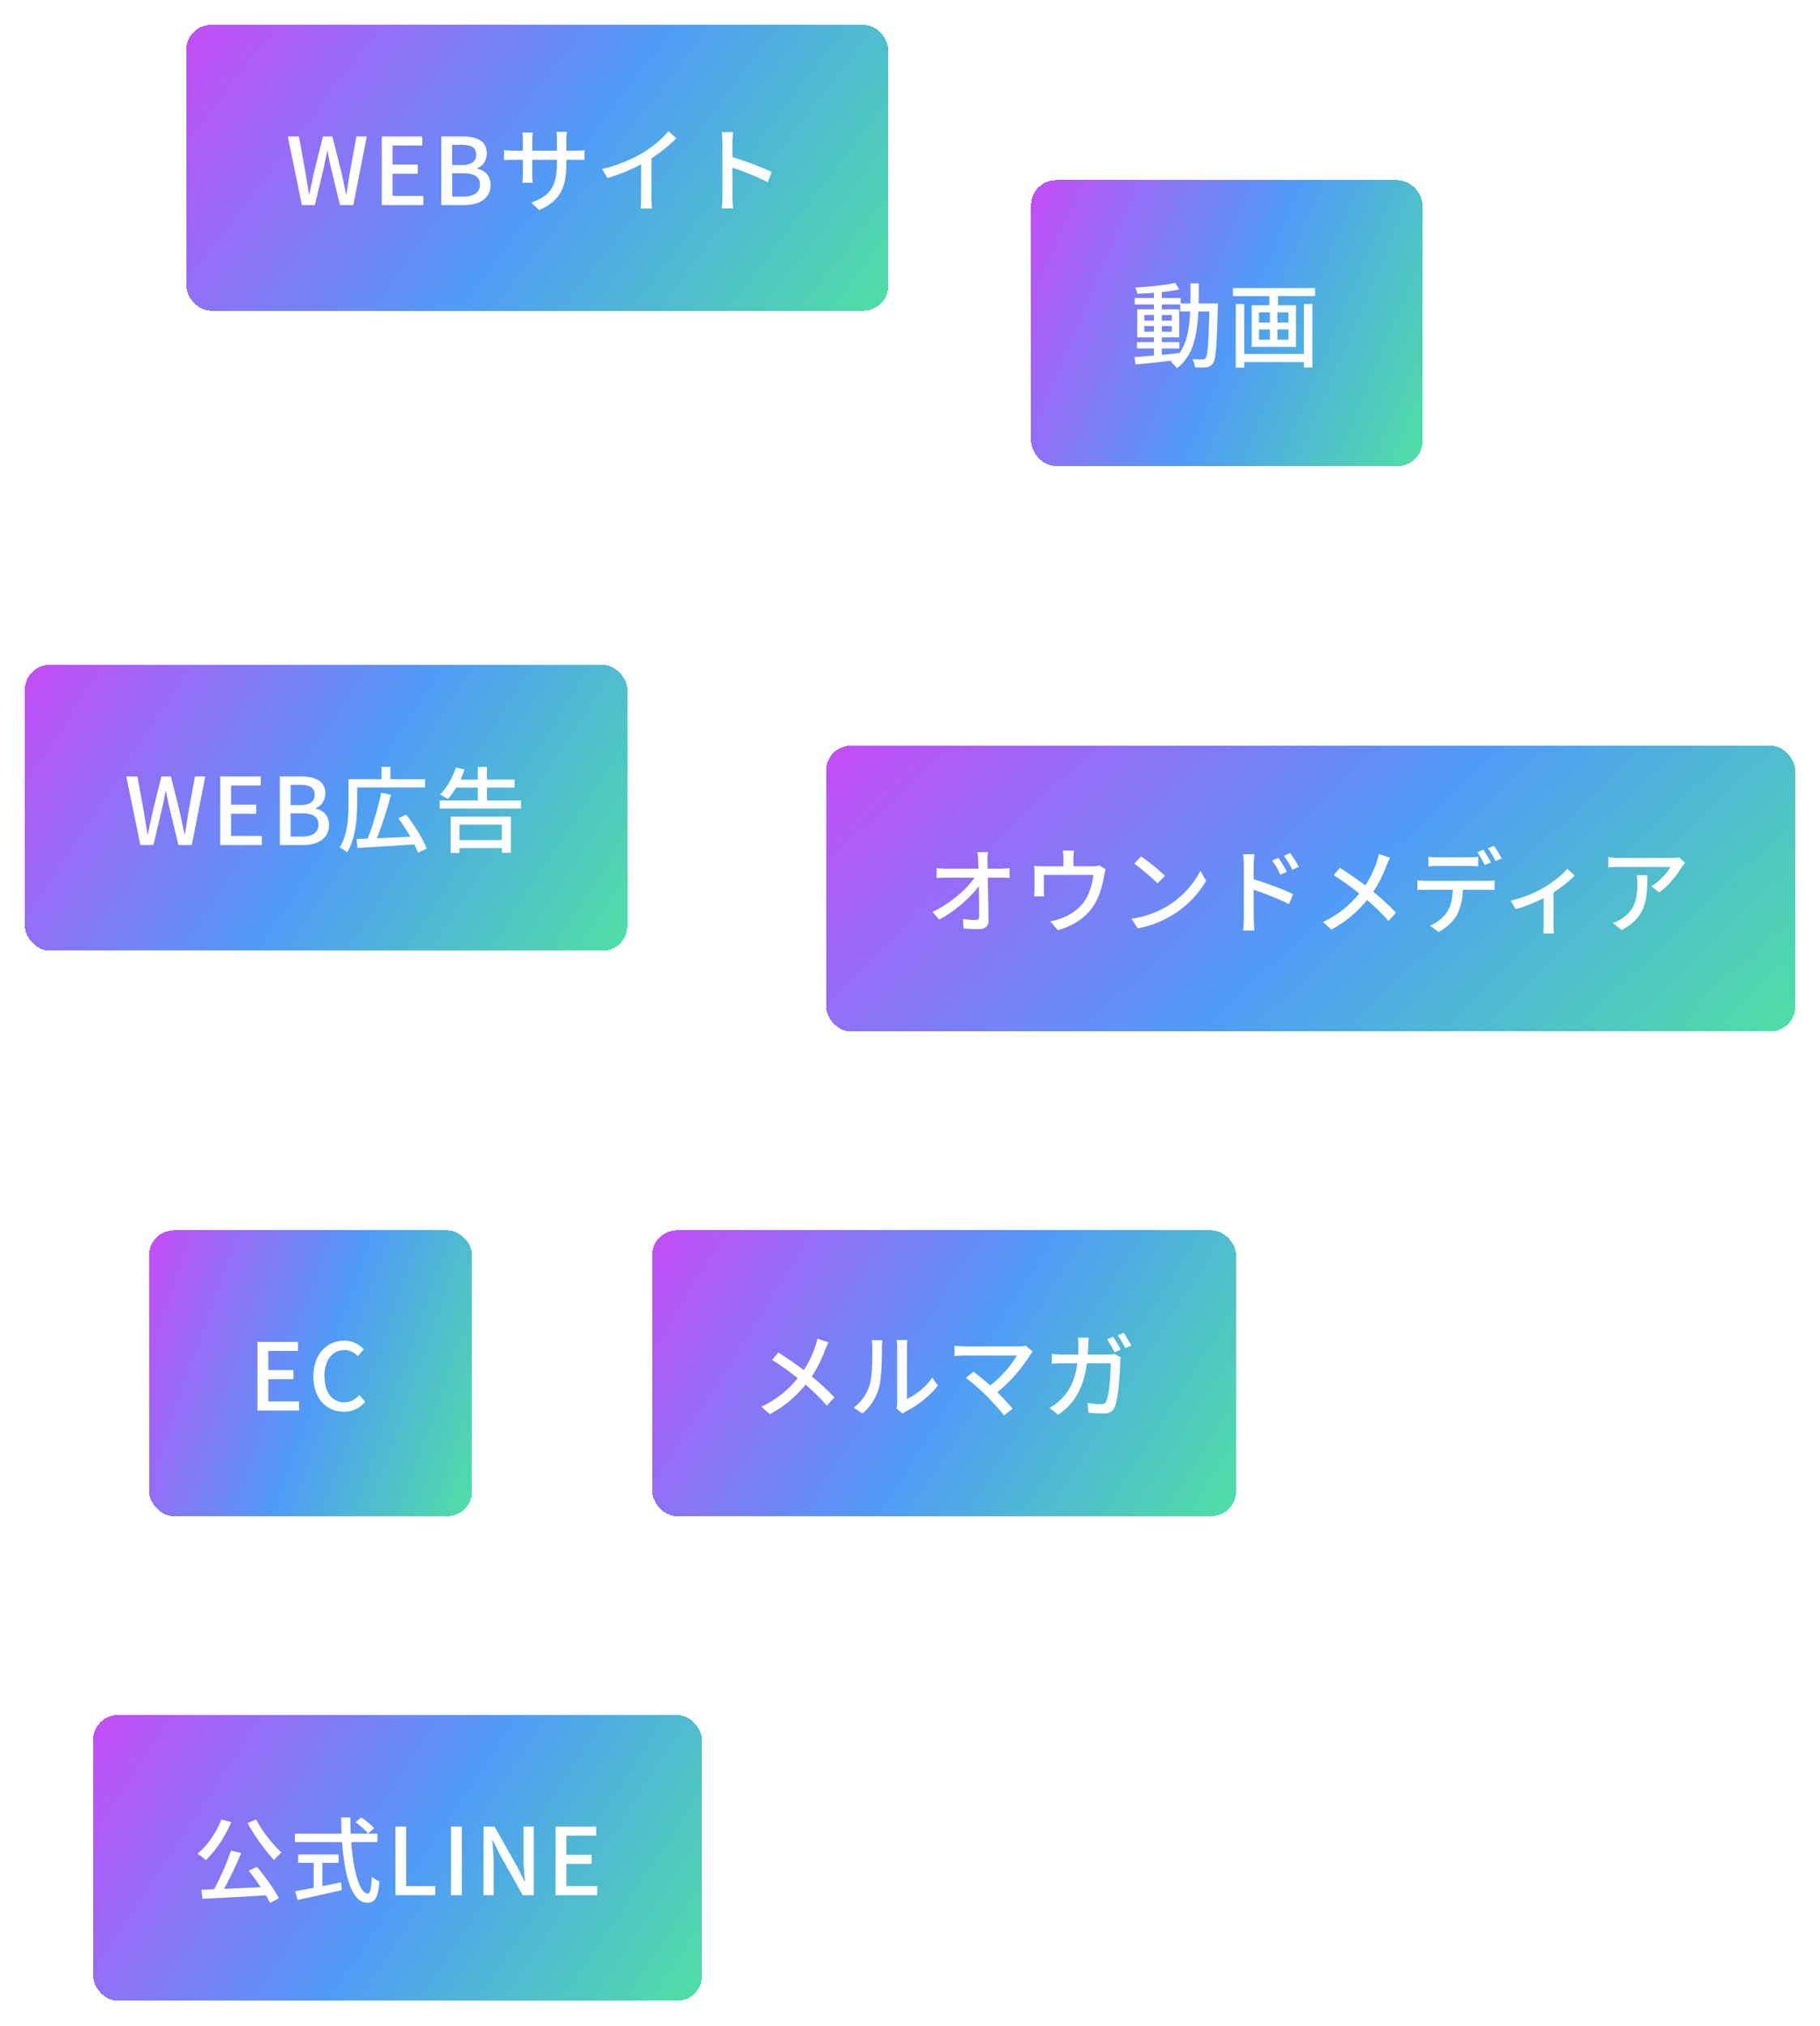 <svg width="293" height="326" fill="none" xmlns="http://www.w3.org/2000/svg"><g filter="url(#filter0_d_157_931)"><rect x="28" width="113" height="46" rx="4" fill="url(#paint0_linear_157_931)" shape-rendering="crispEdges"/><path d="M46.595 29L44.33 17.96h1.8l1.035 5.745.585 3.54h.06c.24-1.185.495-2.37.75-3.54l1.425-5.745h1.53l1.44 5.745c.255 1.155.495 2.34.75 3.54h.075c.18-1.2.375-2.385.555-3.54l1.05-5.745h1.665L54.875 29H52.73l-1.485-6.135c-.195-.87-.36-1.695-.51-2.535h-.075c-.15.84-.33 1.665-.51 2.535L48.695 29h-2.1zm12.863 0V17.96h6.525v1.455h-4.785v3.075h4.05v1.47h-4.05v3.57h4.95V29h-6.69zm9.594 0V17.96h3.42c2.266 0 3.9.72 3.9 2.715 0 1.05-.585 2.055-1.575 2.385v.075c1.26.27 2.175 1.125 2.175 2.625 0 2.19-1.784 3.24-4.23 3.24h-3.69zm1.74-6.435h1.486c1.68 0 2.384-.63 2.384-1.665 0-1.155-.78-1.59-2.34-1.59h-1.53v3.255zm0 5.07h1.755c1.725 0 2.716-.615 2.716-1.965 0-1.245-.96-1.785-2.716-1.785h-1.754v3.75zm18.39-7.38h1.41c.72 0 1.2-.03 1.5-.09v1.59c-.24-.03-.78-.045-1.485-.045h-1.425v.51c0 3.87-.87 6.015-4.38 7.59l-1.275-1.2c2.805-1.035 4.125-2.325 4.125-6.3v-.6h-3.96v2.25c0 .615.045 1.245.06 1.455h-1.65c.015-.21.075-.84.075-1.455v-2.25h-1.47c-.705 0-1.32.03-1.56.045V20.15c.195.03.87.105 1.56.105h1.47V18.53c0-.525-.06-1.005-.075-1.2h1.68c-.03.195-.09.645-.09 1.2v1.725h3.96v-1.74c0-.6-.045-1.095-.075-1.305h1.695a9.78 9.78 0 00-.09 1.305v1.74zm13.695 1.23v6.3c0 .615.03 1.44.105 1.77h-1.86c.045-.33.09-1.155.09-1.77v-5.34c-1.575.84-3.57 1.68-5.43 2.205l-.855-1.455c2.565-.585 5.1-1.695 6.765-2.73 1.515-.945 3.075-2.28 3.915-3.36l1.275 1.155a24.882 24.882 0 01-4.005 3.225zm19.38 2.205l-.675 1.635c-1.59-.855-4.02-1.8-5.67-2.34v4.635c0 .465.045 1.38.12 1.92h-1.845c.075-.525.12-1.335.12-1.92v-8.67c0-.48-.045-1.17-.135-1.68h1.845c-.045.495-.105 1.155-.105 1.68v2.34c1.98.6 4.845 1.665 6.345 2.4z" fill="#fff"/></g><g filter="url(#filter1_d_157_931)"><rect x="2" y="103" width="97" height="46" rx="4" fill="url(#paint1_linear_157_931)" shape-rendering="crispEdges"/><path d="M20.595 132l-2.265-11.04h1.8l1.035 5.745.585 3.54h.06c.24-1.185.495-2.37.75-3.54l1.425-5.745h1.53l1.44 5.745c.255 1.155.495 2.34.75 3.54h.075c.18-1.2.375-2.385.555-3.54l1.05-5.745h1.665L28.875 132H26.73l-1.485-6.135c-.195-.87-.36-1.695-.51-2.535h-.075c-.15.84-.33 1.665-.51 2.535L22.695 132h-2.1zm12.863 0v-11.04h6.525v1.455h-4.785v3.075h4.05v1.47h-4.05v3.57h4.95V132h-6.69zm9.595 0v-11.04h3.42c2.264 0 3.9.72 3.9 2.715 0 1.05-.585 2.055-1.575 2.385v.075c1.26.27 2.174 1.125 2.174 2.625 0 2.19-1.785 3.24-4.23 3.24h-3.69zm1.74-6.435h1.485c1.68 0 2.385-.63 2.385-1.665 0-1.155-.78-1.59-2.34-1.59h-1.53v3.255zm0 5.07h1.755c1.724 0 2.715-.615 2.715-1.965 0-1.245-.96-1.785-2.715-1.785h-1.756v3.75zm10.71-7.905v2.52c0 2.31-.226 5.73-1.636 7.92-.24-.21-.855-.645-1.185-.78 1.305-2.07 1.425-5.04 1.425-7.14v-3.855h5.31v-1.98h1.44v1.98h5.58v1.335H55.502zm11.19 9.84l-1.41.66a11.61 11.61 0 00-.57-1.335c-3.316.225-6.796.435-9.166.57l-.135-1.44c.525-.015 1.125-.045 1.785-.06.795-2.055 1.71-5.085 2.175-7.395l1.575.345c-.615 2.295-1.485 5.01-2.265 6.99 1.65-.075 3.525-.15 5.385-.24a30.082 30.082 0 00-1.95-2.985l1.275-.57c1.305 1.68 2.73 3.93 3.3 5.46zm12.104-3.855h-6.825v2.475h6.825v-2.475zm-8.235 4.56v-5.85h9.69v5.82h-1.455v-.765h-6.825v.795h-1.41zm5.835-8.46h5.475v1.305H68.777v-1.305h6.15v-2.07h-3.48c-.435.72-.885 1.35-1.335 1.86-.3-.195-.93-.57-1.275-.75 1.08-1.02 2.025-2.7 2.565-4.335l1.395.33c-.195.54-.42 1.095-.66 1.62h2.79v-2.04h1.47v2.04h4.44v1.275h-4.44v2.07z" fill="#fff"/></g><g filter="url(#filter2_d_157_931)"><rect x="131" y="116" width="156" height="46" rx="4" fill="url(#paint2_linear_157_931)" shape-rendering="crispEdges"/><path d="M156.99 135.805h2.145c.435 0 1.08-.06 1.395-.105v1.575c-.405-.015-.945-.03-1.32-.03h-2.19c.045 2.22.105 4.995.12 6.93 0 .87-.51 1.35-1.515 1.35a44.94 44.94 0 01-2.49-.09l-.12-1.545c.69.105 1.53.165 2.055.165.405 0 .555-.195.555-.6 0-1.125-.015-3.015-.045-4.83-1.29 1.755-3.825 4.02-6.375 5.37l-1.08-1.23c2.985-1.44 5.565-3.75 6.765-5.52h-4.575a25.3 25.3 0 00-1.53.045v-1.59c.42.06 1.02.105 1.5.105h5.235c-.015-.495-.03-.93-.045-1.29a9.51 9.51 0 00-.135-1.38h1.71c-.06.435-.09.93-.075 1.38l.015 1.29zm17.985-.54l1.035.645c-.105.255-.21.735-.255 1.02-.225 1.305-.645 3-1.44 4.395-1.155 2.085-3.315 3.63-6.015 4.365l-1.23-1.425c.57-.09 1.26-.285 1.8-.495 1.38-.465 2.88-1.485 3.78-2.82.78-1.2 1.215-2.835 1.38-4.14h-7.98v2.46c0 .3.015.735.06.99h-1.635c.03-.315.06-.75.06-1.08v-2.625c0-.33-.015-.87-.06-1.215.465.045.9.075 1.455.075h3.27v-1.29c0-.36-.015-.705-.105-1.245h1.815c-.06.54-.09.885-.09 1.245v1.29h3.03c.6 0 .9-.075 1.125-.15zm6.72-1.44c1.065.705 3 2.265 3.84 3.135l-1.185 1.215c-.78-.795-2.64-2.415-3.75-3.18l1.095-1.17zm-1.545 10.035c2.505-.375 4.455-1.215 5.895-2.1 2.415-1.485 4.29-3.735 5.205-5.655l.915 1.635c-1.08 1.935-2.925 3.99-5.265 5.43-1.515.93-3.42 1.815-5.745 2.235l-1.005-1.545zm26.94-8.37l-1.02.495a14.99 14.99 0 00-1.38-2.25l1.005-.465c.405.555 1.05 1.53 1.395 2.22zm-1.92.825l-1.05.465c-.39-.855-.81-1.575-1.32-2.295l1.005-.435c.405.585 1.035 1.56 1.365 2.265zm-5.34-1.155v2.34c1.98.585 4.86 1.665 6.345 2.4l-.66 1.62c-1.59-.84-4.035-1.785-5.685-2.325l.015 4.635c0 .465.045 1.365.105 1.92h-1.83c.075-.525.12-1.35.12-1.92v-8.67c0-.48-.045-1.185-.135-1.68h1.845c-.045.495-.12 1.14-.12 1.68zm20.16-1.74l1.8.63c-.18.3-.42.87-.555 1.2-.465 1.26-1.2 2.85-2.145 4.26 1.32 1.095 2.61 2.265 3.645 3.375l-1.215 1.335c-1.08-1.245-2.19-2.31-3.435-3.375-1.365 1.665-3.18 3.375-5.745 4.755l-1.365-1.215c2.55-1.215 4.365-2.775 5.85-4.59-1.095-.87-2.64-2.025-4.125-2.94l1.005-1.2a73.885 73.885 0 014.095 2.835c.87-1.305 1.44-2.61 1.86-3.84.12-.345.27-.885.33-1.23zm18.03 1.38l-.99.42c-.3-.6-.78-1.5-1.185-2.07l.96-.405c.375.54.915 1.47 1.215 2.055zm-3.54.57h-5.055c-.51 0-1.065.03-1.47.06v-1.545c.45.06.975.09 1.455.09h5.07c.465 0 1.035-.03 1.5-.09v1.545c-.48-.03-1.02-.06-1.5-.06zm-6.93 2.385h9.81c.315 0 .885-.015 1.26-.075v1.545c-.345-.015-.87-.03-1.26-.03h-3.855c-.06 1.59-.36 2.91-.93 3.99-.54 1.02-1.68 2.13-2.97 2.805l-1.395-1.02c1.11-.45 2.19-1.32 2.775-2.235.645-1.005.855-2.205.9-3.54h-4.335c-.45 0-.945.015-1.365.045v-1.56c.435.045.9.075 1.365.075zm9.99-5.235l.96-.405c.405.555.975 1.485 1.245 2.04l-.975.42c-.315-.645-.81-1.5-1.23-2.055zm12.775 3.285l1.185 1.095c-.705.78-2.04 1.845-3.39 2.715v5.175c0 .48.015 1.185.075 1.44h-1.74c.03-.255.075-.96.075-1.44v-4.26c-1.29.66-3.045 1.395-4.515 1.785l-.795-1.38c1.92-.405 4.02-1.32 5.25-2.04 1.5-.87 3.105-2.13 3.855-3.09zm11.19 1.05h1.71c0 3.915-.225 6.795-4.17 8.82l-1.38-1.125c.435-.15.96-.39 1.44-.735 2.145-1.38 2.49-3.27 2.49-5.76 0-.405-.015-.765-.09-1.2zm6.825-2.88l.945.885c-.135.165-.375.45-.495.63-.645 1.095-2.07 3-3.675 4.14l-1.245-1.005c1.305-.765 2.625-2.25 3.06-3.105h-8.235c-.585 0-1.11.045-1.755.09v-1.665c.555.075 1.17.135 1.755.135h8.385c.345 0 1.02-.045 1.26-.105z" fill="#fff"/></g><g filter="url(#filter3_d_157_931)"><rect x="22" y="194" width="52" height="46" rx="4" fill="url(#paint3_linear_157_931)" shape-rendering="crispEdges"/><path d="M39.455 223v-11.04h6.525v1.455h-4.785v3.075h4.05v1.47h-4.05v3.57h4.95V223h-6.69zm13.9.195c-2.776 0-4.906-2.07-4.906-5.685 0-3.6 2.19-5.76 4.98-5.76 1.38 0 2.46.66 3.135 1.395l-.945 1.11c-.57-.585-1.26-.99-2.16-.99-1.905 0-3.225 1.59-3.225 4.185 0 2.625 1.23 4.23 3.18 4.23 1.005 0 1.785-.45 2.445-1.17l.93 1.095c-.885 1.02-2.01 1.59-3.435 1.59z" fill="#fff"/></g><g filter="url(#filter4_d_157_931)"><rect x="103" y="194" width="94" height="46" rx="4" fill="url(#paint4_linear_157_931)" shape-rendering="crispEdges"/><path d="M129.59 211.42l1.8.63c-.18.3-.42.87-.555 1.2-.465 1.26-1.2 2.85-2.145 4.26 1.32 1.095 2.61 2.265 3.645 3.375l-1.215 1.335c-1.08-1.245-2.19-2.31-3.435-3.375-1.365 1.665-3.18 3.375-5.745 4.755l-1.365-1.215c2.55-1.215 4.365-2.775 5.85-4.59-1.095-.87-2.64-2.025-4.125-2.94l1.005-1.2a73.885 73.885 0 014.095 2.835c.87-1.305 1.44-2.61 1.86-3.84.12-.345.27-.885.33-1.23zm7.26 12.075l-1.425-.96c1.29-.915 2.145-2.265 2.58-3.645.435-1.335.435-4.26.435-5.985 0-.51-.03-.87-.12-1.215h1.74c-.015.12-.075.675-.075 1.2 0 1.71-.06 4.905-.465 6.405a8.427 8.427 0 01-2.67 4.2zm6.465 0l-.99-.825c.06-.255.105-.6.105-.945v-8.88c0-.615-.09-1.11-.09-1.2h1.74c-.015.09-.075.585-.075 1.2v8.295c1.305-.585 3-1.86 4.08-3.45l.9 1.29c-1.275 1.695-3.375 3.27-5.1 4.14-.255.12-.405.255-.57.375zm19.785-10.95l1.185.975c-.18.195-.33.375-.435.525-1.08 1.77-3 4.2-5.295 6 .885.885 1.86 1.935 2.46 2.655l-1.38 1.11c-.6-.81-1.815-2.16-2.775-3.15-.9-.885-2.535-2.325-3.375-2.91l1.23-1.005a43.3 43.3 0 012.7 2.22c1.98-1.515 3.555-3.525 4.29-4.815h-8.43c-.6 0-1.305.06-1.62.09v-1.68c.405.06 1.11.12 1.62.12h8.67c.48 0 .9-.045 1.155-.135zm15.315.645l-.99.435c-.3-.615-.795-1.515-1.2-2.085l.975-.405c.375.54.915 1.47 1.215 2.055zm-5.295.81h3.24c.39 0 .735-.045 1.035-.09l1.035.51c-.045.255-.075.57-.09.765-.045 1.515-.24 5.805-.9 7.275-.315.69-.825 1.02-1.74 1.02-.81 0-1.695-.06-2.445-.105l-.18-1.575c.765.105 1.56.18 2.175.18.45 0 .69-.135.855-.51.51-1.05.705-4.44.705-6.06h-3.84c-.555 4.17-2.04 6.465-4.62 8.28l-1.38-1.125c.54-.285 1.2-.75 1.725-1.26 1.455-1.365 2.37-3.18 2.745-5.895h-2.28c-.555 0-1.26.015-1.83.06v-1.575c.57.06 1.245.105 1.83.105h2.415c.03-.45.045-.93.045-1.44 0-.33-.045-.945-.105-1.29h1.755c-.03.345-.06.9-.075 1.26a41.79 41.79 0 01-.075 1.47zm4.815-3.09l.96-.405c.405.555.96 1.5 1.245 2.04l-.975.42c-.33-.63-.81-1.5-1.23-2.055z" fill="#fff"/></g><g filter="url(#filter5_d_157_931)"><rect x="13" y="272" width="98" height="46" rx="4" fill="url(#paint5_linear_157_931)" shape-rendering="crispEdges"/><path d="M37.85 289.39l1.38-.585c.945 1.86 2.73 4.095 4.095 5.34-.375.285-.9.825-1.185 1.215-1.38-1.455-3.165-3.9-4.29-5.97zm-4.2-.585l1.575.435c-.99 2.385-2.55 4.665-4.11 6.12-.285-.3-.945-.81-1.335-1.035 1.59-1.275 3.03-3.375 3.87-5.52zm4.38 8.25l1.335-.615c1.335 1.59 2.805 3.66 3.54 5.04l-1.425.765c-.18-.36-.405-.765-.675-1.215-3.675.225-7.56.42-10.215.555l-.18-1.47c.615-.015 1.305-.045 2.055-.075.99-1.8 2.1-4.305 2.715-6.225l1.65.405c-.78 1.875-1.815 4.065-2.76 5.76 1.83-.075 3.885-.165 5.91-.27a37.996 37.996 0 00-1.95-2.655zm11.865-1.26v3.735c.99-.18 2.01-.39 3.015-.6l.105 1.26c-2.49.57-5.175 1.155-7.095 1.575l-.405-1.41c.81-.135 1.845-.33 2.985-.54v-4.02h-2.49v-1.35h6.51v1.35h-2.625zm5.34-6.54l.915-.765c.735.48 1.65 1.215 2.085 1.725l-.975.87c-.42-.525-1.29-1.305-2.025-1.83zm3.525 3.195h-4.215c.33 4.725 1.38 8.295 2.685 8.295.36 0 .54-.81.63-2.76.315.33.84.66 1.23.795-.24 2.7-.735 3.435-1.98 3.435-2.475 0-3.66-4.365-4.035-9.765H45.47v-1.365h7.515c-.03-.855-.06-1.725-.06-2.595h1.5c-.015.87 0 1.755.03 2.595h4.305v1.365zm2.895 8.55v-11.04h1.74v9.57h4.665V301h-6.405zm8.95 0v-11.04h1.74V301h-1.74zm5.228 0v-11.04h1.785l3.66 6.48 1.155 2.34h.075c-.09-1.14-.224-2.475-.224-3.675v-5.145h1.65V301h-1.785l-3.66-6.51-1.156-2.31h-.075c.09 1.14.226 2.415.226 3.615V301h-1.65zm11.616 0v-11.04h6.525v1.455H89.19v3.075h4.05v1.47h-4.05v3.57h4.95V301h-6.69z" fill="#fff"/></g><g filter="url(#filter6_d_157_931)"><rect x="164" y="25" width="63" height="46" rx="4" fill="url(#paint6_linear_157_931)" shape-rendering="crispEdges"/><path d="M185.04 52.08v1.02c.93-.09 1.89-.18 2.835-.285 1.23-1.695 1.605-3.96 1.725-6.69h-1.59V45h-2.97v.78h2.79v4.515h-2.79v.765h2.82v1.02h-2.82zm-2.82-2.7h1.545v-.915h-1.545v.915zm4.425-.915h-1.605v.915h1.605v-.915zm-1.605-.855h1.605v-.915h-1.605v.915zm-2.82-.915v.915h1.545v-.915h-1.545zm8.745-1.86h3.105s-.015.48-.015.645c-.165 6.195-.3 8.325-.78 8.97-.285.45-.6.57-1.065.645-.45.06-1.14.06-1.845.015-.03-.375-.18-.945-.39-1.32.69.06 1.305.06 1.575.06.255 0 .39-.045.54-.24.33-.42.48-2.325.6-7.485h-1.77c-.195 3.99-.87 7.17-3.45 9.15-.21-.315-.675-.81-1.005-1.035.09-.06.18-.135.27-.21-2.16.255-4.32.48-5.925.63l-.18-1.185c.87-.06 1.95-.15 3.135-.255v-1.14h-2.73v-1.02h2.73v-.765h-2.685V45.78h2.685V45h-3.09v-1.035h3.09v-.84c-.915.075-1.83.12-2.67.15a4.152 4.152 0 00-.33-1.005c2.22-.12 4.875-.39 6.435-.735l.66 1.05c-.795.165-1.785.315-2.82.42v.96h3.03v.87h1.575c.015-1.02.015-2.085.015-3.21h1.335c0 1.11-.015 2.19-.03 3.21zm16.95 8.115v-8.025h1.365V55.14h-1.365v-.87h-9.6v.9h-1.365V44.925h1.365v8.025h9.6zm-2.49-5.04v-1.635h-1.77v1.635h1.77zm0 2.76v-1.65h-1.77v1.65h1.77zm-4.74-1.65v1.65h1.755v-1.65h-1.755zm0-2.745v1.635h1.755v-1.635h-1.755zm-4.2-3.915h13.23v1.29h-5.97v1.47h2.895v6.705h-7.125V45.12h2.835v-1.47h-5.865v-1.29z" fill="#fff"/></g><defs><linearGradient id="paint0_linear_157_931" x1="28" y1="3.696" x2="134.308" y2="84.758" gradientUnits="userSpaceOnUse"><stop stop-color="#C14FF6"/><stop offset=".45" stop-color="#4F9CF6"/><stop offset="1" stop-color="#4FF688"/></linearGradient><linearGradient id="paint1_linear_157_931" x1="2" y1="106.696" x2="103.03" y2="172.826" gradientUnits="userSpaceOnUse"><stop stop-color="#C14FF6"/><stop offset=".45" stop-color="#4F9CF6"/><stop offset="1" stop-color="#4FF688"/></linearGradient><linearGradient id="paint2_linear_157_931" x1="131" y1="119.696" x2="241.094" y2="235.591" gradientUnits="userSpaceOnUse"><stop stop-color="#C14FF6"/><stop offset=".45" stop-color="#4F9CF6"/><stop offset="1" stop-color="#4FF688"/></linearGradient><linearGradient id="paint3_linear_157_931" x1="22" y1="197.696" x2="90.883" y2="221.867" gradientUnits="userSpaceOnUse"><stop stop-color="#C14FF6"/><stop offset=".45" stop-color="#4F9CF6"/><stop offset="1" stop-color="#4FF688"/></linearGradient><linearGradient id="paint4_linear_157_931" x1="103" y1="197.696" x2="202.727" y2="260.954" gradientUnits="userSpaceOnUse"><stop stop-color="#C14FF6"/><stop offset=".45" stop-color="#4F9CF6"/><stop offset="1" stop-color="#4FF688"/></linearGradient><linearGradient id="paint5_linear_157_931" x1="13" y1="275.696" x2="114.441" y2="342.779" gradientUnits="userSpaceOnUse"><stop stop-color="#C14FF6"/><stop offset=".45" stop-color="#4F9CF6"/><stop offset="1" stop-color="#4FF688"/></linearGradient><linearGradient id="paint6_linear_157_931" x1="164" y1="28.696" x2="243.383" y2="62.444" gradientUnits="userSpaceOnUse"><stop stop-color="#C14FF6"/><stop offset=".45" stop-color="#4F9CF6"/><stop offset="1" stop-color="#4FF688"/></linearGradient><filter id="filter0_d_157_931" x="26" y="0" width="121" height="54" filterUnits="userSpaceOnUse" color-interpolation-filters="sRGB"><feFlood flood-opacity="0" result="BackgroundImageFix"/><feColorMatrix in="SourceAlpha" values="0 0 0 0 0 0 0 0 0 0 0 0 0 0 0 0 0 0 127 0" result="hardAlpha"/><feOffset dx="2" dy="4"/><feGaussianBlur stdDeviation="2"/><feComposite in2="hardAlpha" operator="out"/><feColorMatrix values="0 0 0 0 0 0 0 0 0 0 0 0 0 0 0 0 0 0 0.1 0"/><feBlend in2="BackgroundImageFix" result="effect1_dropShadow_157_931"/><feBlend in="SourceGraphic" in2="effect1_dropShadow_157_931" result="shape"/></filter><filter id="filter1_d_157_931" x="0" y="103" width="105" height="54" filterUnits="userSpaceOnUse" color-interpolation-filters="sRGB"><feFlood flood-opacity="0" result="BackgroundImageFix"/><feColorMatrix in="SourceAlpha" values="0 0 0 0 0 0 0 0 0 0 0 0 0 0 0 0 0 0 127 0" result="hardAlpha"/><feOffset dx="2" dy="4"/><feGaussianBlur stdDeviation="2"/><feComposite in2="hardAlpha" operator="out"/><feColorMatrix values="0 0 0 0 0 0 0 0 0 0 0 0 0 0 0 0 0 0 0.1 0"/><feBlend in2="BackgroundImageFix" result="effect1_dropShadow_157_931"/><feBlend in="SourceGraphic" in2="effect1_dropShadow_157_931" result="shape"/></filter><filter id="filter2_d_157_931" x="129" y="116" width="164" height="54" filterUnits="userSpaceOnUse" color-interpolation-filters="sRGB"><feFlood flood-opacity="0" result="BackgroundImageFix"/><feColorMatrix in="SourceAlpha" values="0 0 0 0 0 0 0 0 0 0 0 0 0 0 0 0 0 0 127 0" result="hardAlpha"/><feOffset dx="2" dy="4"/><feGaussianBlur stdDeviation="2"/><feComposite in2="hardAlpha" operator="out"/><feColorMatrix values="0 0 0 0 0 0 0 0 0 0 0 0 0 0 0 0 0 0 0.1 0"/><feBlend in2="BackgroundImageFix" result="effect1_dropShadow_157_931"/><feBlend in="SourceGraphic" in2="effect1_dropShadow_157_931" result="shape"/></filter><filter id="filter3_d_157_931" x="20" y="194" width="60" height="54" filterUnits="userSpaceOnUse" color-interpolation-filters="sRGB"><feFlood flood-opacity="0" result="BackgroundImageFix"/><feColorMatrix in="SourceAlpha" values="0 0 0 0 0 0 0 0 0 0 0 0 0 0 0 0 0 0 127 0" result="hardAlpha"/><feOffset dx="2" dy="4"/><feGaussianBlur stdDeviation="2"/><feComposite in2="hardAlpha" operator="out"/><feColorMatrix values="0 0 0 0 0 0 0 0 0 0 0 0 0 0 0 0 0 0 0.1 0"/><feBlend in2="BackgroundImageFix" result="effect1_dropShadow_157_931"/><feBlend in="SourceGraphic" in2="effect1_dropShadow_157_931" result="shape"/></filter><filter id="filter4_d_157_931" x="101" y="194" width="102" height="54" filterUnits="userSpaceOnUse" color-interpolation-filters="sRGB"><feFlood flood-opacity="0" result="BackgroundImageFix"/><feColorMatrix in="SourceAlpha" values="0 0 0 0 0 0 0 0 0 0 0 0 0 0 0 0 0 0 127 0" result="hardAlpha"/><feOffset dx="2" dy="4"/><feGaussianBlur stdDeviation="2"/><feComposite in2="hardAlpha" operator="out"/><feColorMatrix values="0 0 0 0 0 0 0 0 0 0 0 0 0 0 0 0 0 0 0.1 0"/><feBlend in2="BackgroundImageFix" result="effect1_dropShadow_157_931"/><feBlend in="SourceGraphic" in2="effect1_dropShadow_157_931" result="shape"/></filter><filter id="filter5_d_157_931" x="11" y="272" width="106" height="54" filterUnits="userSpaceOnUse" color-interpolation-filters="sRGB"><feFlood flood-opacity="0" result="BackgroundImageFix"/><feColorMatrix in="SourceAlpha" values="0 0 0 0 0 0 0 0 0 0 0 0 0 0 0 0 0 0 127 0" result="hardAlpha"/><feOffset dx="2" dy="4"/><feGaussianBlur stdDeviation="2"/><feComposite in2="hardAlpha" operator="out"/><feColorMatrix values="0 0 0 0 0 0 0 0 0 0 0 0 0 0 0 0 0 0 0.1 0"/><feBlend in2="BackgroundImageFix" result="effect1_dropShadow_157_931"/><feBlend in="SourceGraphic" in2="effect1_dropShadow_157_931" result="shape"/></filter><filter id="filter6_d_157_931" x="162" y="25" width="71" height="54" filterUnits="userSpaceOnUse" color-interpolation-filters="sRGB"><feFlood flood-opacity="0" result="BackgroundImageFix"/><feColorMatrix in="SourceAlpha" values="0 0 0 0 0 0 0 0 0 0 0 0 0 0 0 0 0 0 127 0" result="hardAlpha"/><feOffset dx="2" dy="4"/><feGaussianBlur stdDeviation="2"/><feComposite in2="hardAlpha" operator="out"/><feColorMatrix values="0 0 0 0 0 0 0 0 0 0 0 0 0 0 0 0 0 0 0.1 0"/><feBlend in2="BackgroundImageFix" result="effect1_dropShadow_157_931"/><feBlend in="SourceGraphic" in2="effect1_dropShadow_157_931" result="shape"/></filter></defs></svg>
